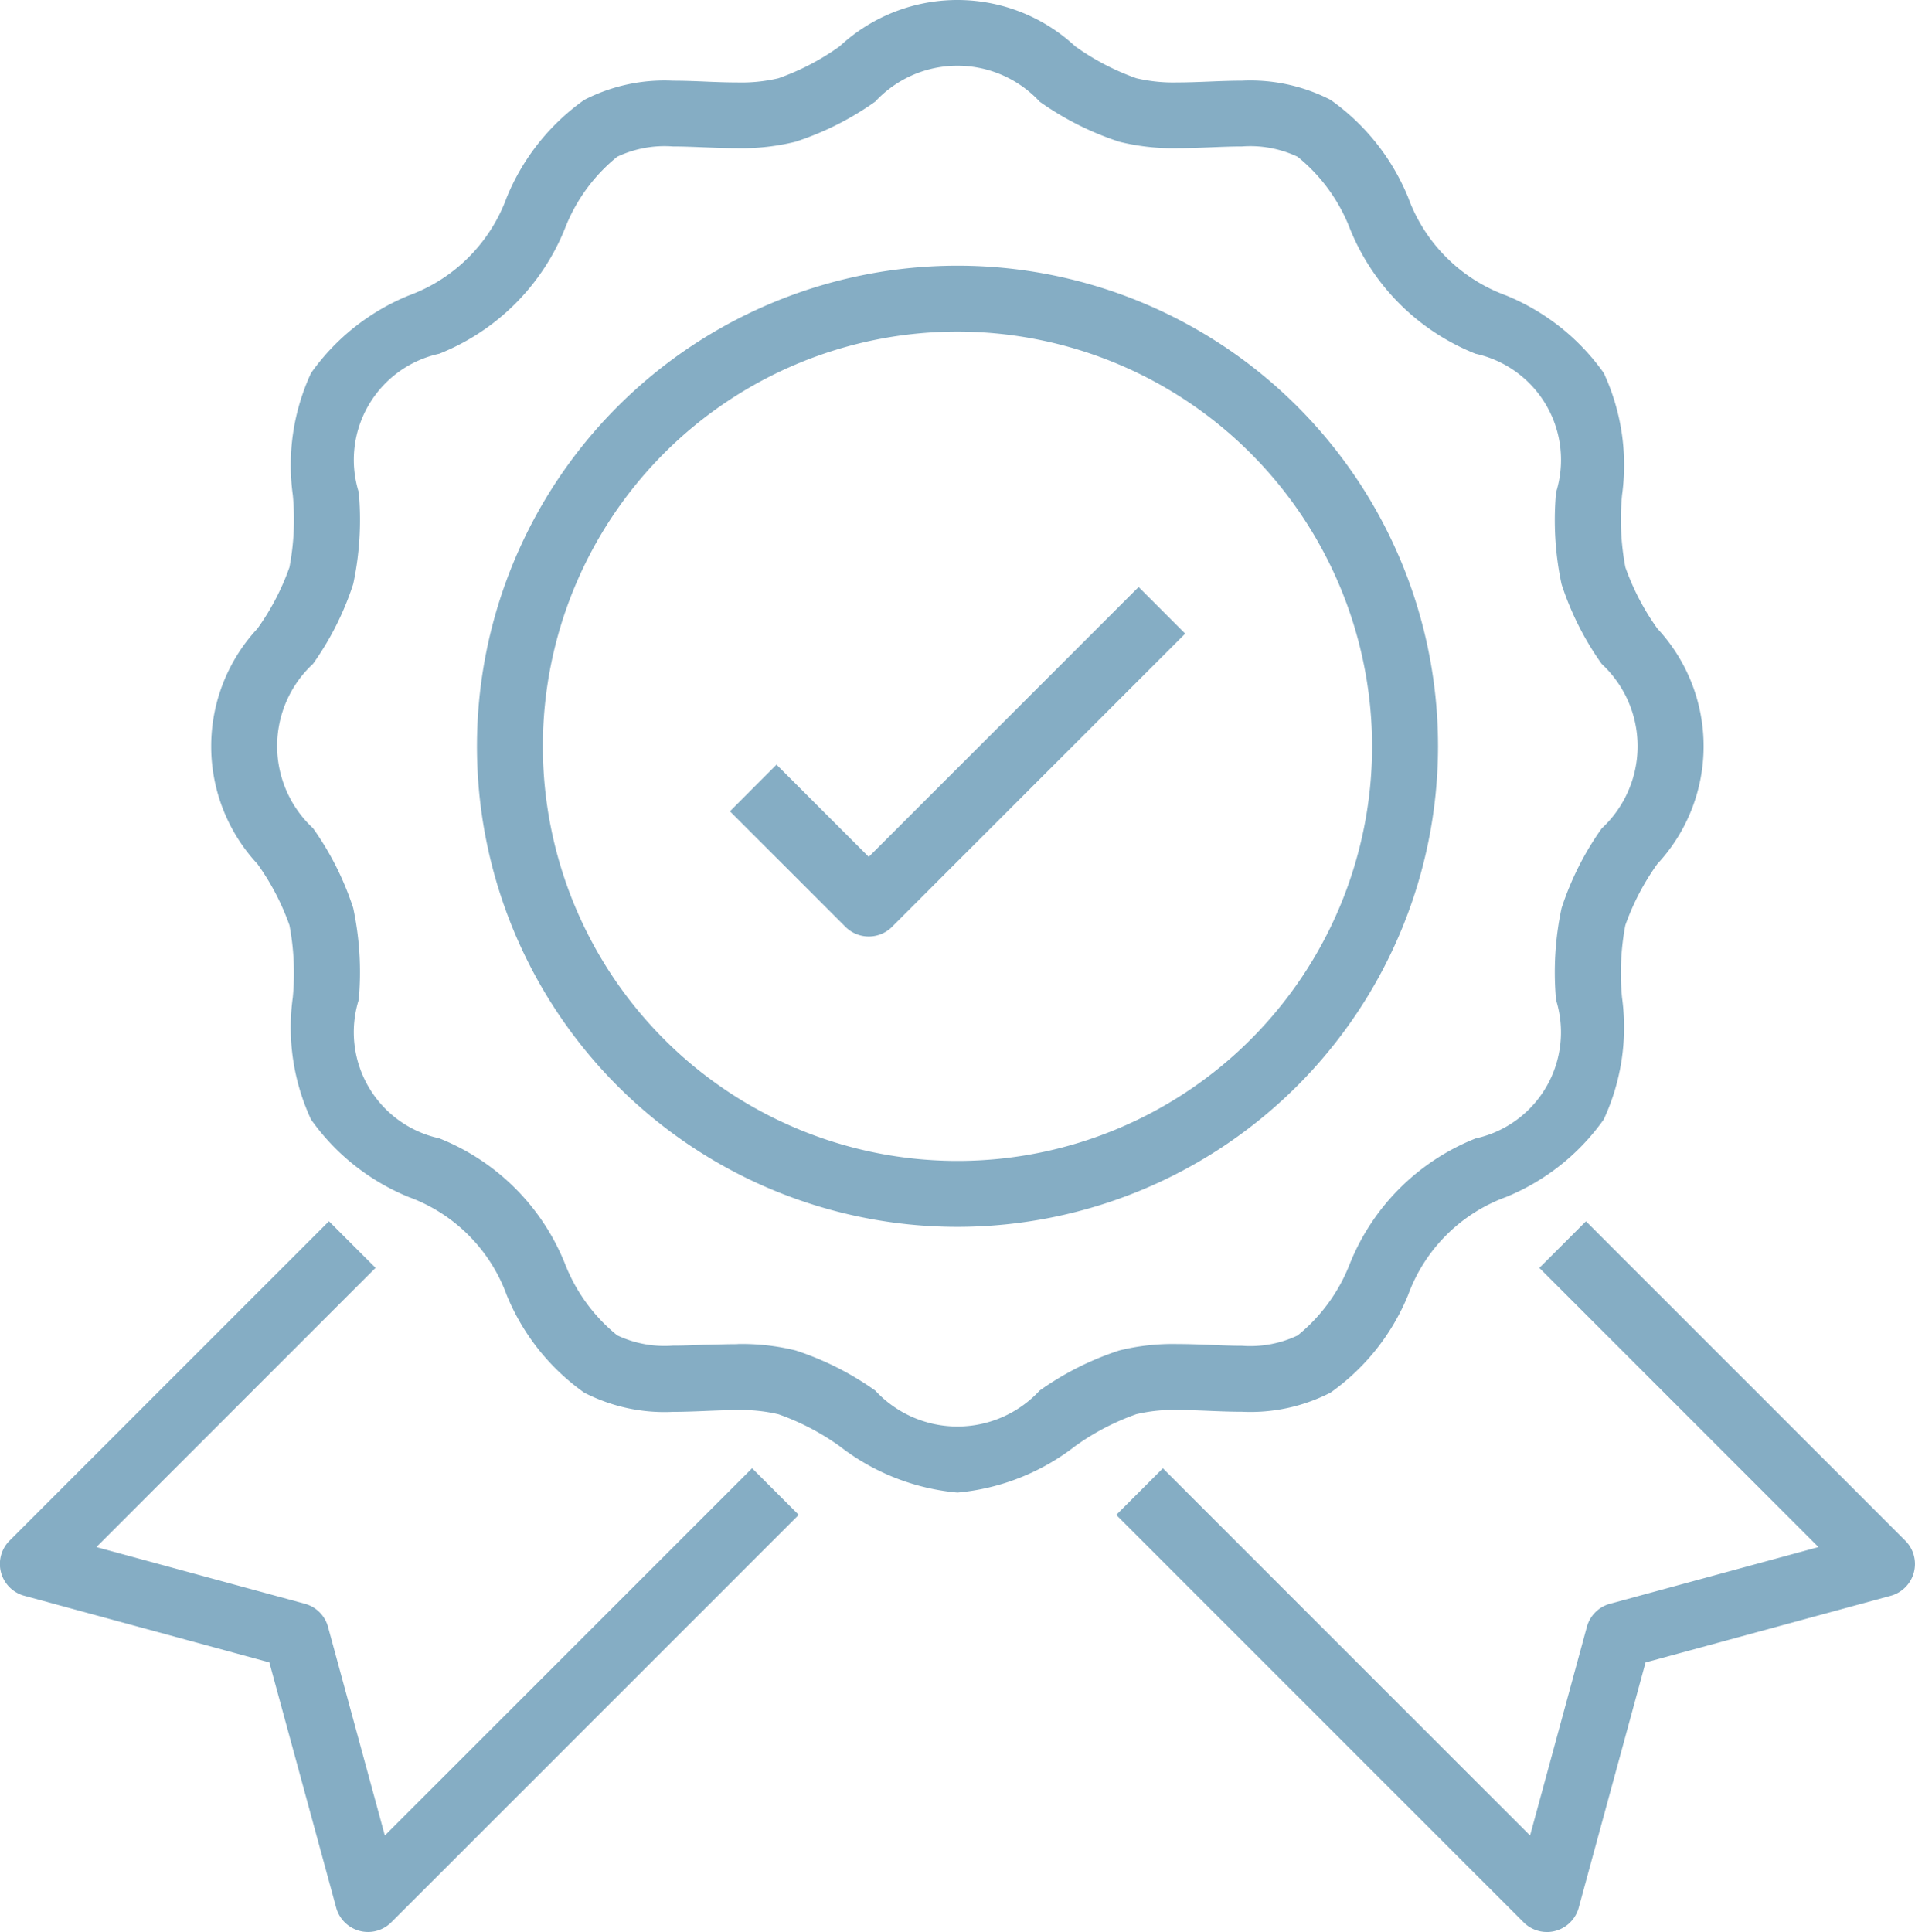 <svg xmlns="http://www.w3.org/2000/svg" width="77.354" height="78.034" viewBox="0 0 77.354 78.034"><g transform="translate(-0.001)"><g transform="translate(29.485 23.705)"><g transform="translate(0)"><path d="M675.139,483.7a1.326,1.326,0,0,1-.941-.39l-4.667-4.666,1.883-1.884,3.725,3.725,10.9-10.9,1.883,1.883-11.844,11.844A1.326,1.326,0,0,1,675.139,483.7Z" transform="translate(-669.531 -469.58)" fill="#85adc4"/></g></g><g transform="translate(0 49.326)"><path d="M640.115,536.767a1.335,1.335,0,0,1-1.285-.982l-2.7-9.906-9.9-2.692a1.331,1.331,0,0,1-.593-2.227l12.9-12.9,1.883,1.883-11.277,11.277,8.422,2.29a1.329,1.329,0,0,1,.936.935l2.294,8.426,14.835-14.835,1.883,1.883-16.459,16.459A1.331,1.331,0,0,1,640.115,536.767Z" transform="translate(-625.249 -508.059)" fill="#85adc4"/><g transform="translate(45.091 0.003)"><path d="M710.368,536.769a1.33,1.33,0,0,1-.942-.39L692.97,519.922l1.883-1.883,14.832,14.833,2.294-8.426a1.329,1.329,0,0,1,.935-.935l8.421-2.29L710.06,509.946l1.883-1.883,12.9,12.9a1.332,1.332,0,0,1-.593,2.227l-9.9,2.692-2.7,9.906a1.335,1.335,0,0,1-1.284.982Z" transform="translate(-692.97 -508.063)" fill="#85adc4"/></g></g><g transform="translate(8.534)"><path d="M668.209,494.264a9.069,9.069,0,0,1-4.753-1.869,9.887,9.887,0,0,0-2.478-1.294,6.469,6.469,0,0,0-1.659-.168c-.413,0-.834.017-1.254.034-.454.019-.908.037-1.353.037a7.074,7.074,0,0,1-3.58-.775A9.011,9.011,0,0,1,650,486.285a6.629,6.629,0,0,0-3.96-3.959,9.013,9.013,0,0,1-3.942-3.13,8.831,8.831,0,0,1-.738-4.933,10.345,10.345,0,0,0-.135-2.914,9.892,9.892,0,0,0-1.294-2.476,6.98,6.98,0,0,1,0-9.505,9.864,9.864,0,0,0,1.294-2.478,10.314,10.314,0,0,0,.136-2.914,8.828,8.828,0,0,1,.738-4.932,9.012,9.012,0,0,1,3.942-3.129,6.635,6.635,0,0,0,3.96-3.96,9.008,9.008,0,0,1,3.131-3.942,7.079,7.079,0,0,1,3.582-.775c.444,0,.9.017,1.349.037.419.017.838.033,1.25.033a6.5,6.5,0,0,0,1.663-.169,9.885,9.885,0,0,0,2.478-1.294,6.984,6.984,0,0,1,9.506,0,9.949,9.949,0,0,0,2.477,1.294,6.55,6.55,0,0,0,1.663.168c.413,0,.832-.017,1.25-.033.453-.019.906-.037,1.35-.037a7.084,7.084,0,0,1,3.581.775,9.011,9.011,0,0,1,3.133,3.943,6.623,6.623,0,0,0,3.958,3.958,9.013,9.013,0,0,1,3.942,3.13,8.824,8.824,0,0,1,.739,4.934,10.342,10.342,0,0,0,.135,2.913,9.893,9.893,0,0,0,1.293,2.476,6.983,6.983,0,0,1,0,9.506,9.89,9.89,0,0,0-1.294,2.476,10.347,10.347,0,0,0-.135,2.914,8.831,8.831,0,0,1-.739,4.932,9.01,9.01,0,0,1-3.942,3.131,6.63,6.63,0,0,0-3.959,3.958,9.013,9.013,0,0,1-3.132,3.943A7.078,7.078,0,0,1,679.7,491c-.445,0-.9-.018-1.354-.037-.419-.017-.84-.034-1.254-.034a6.449,6.449,0,0,0-1.659.169,9.84,9.84,0,0,0-2.476,1.294A9.08,9.08,0,0,1,668.209,494.264Zm-8.889-6a9.009,9.009,0,0,1,2.346.258,11.915,11.915,0,0,1,3.221,1.622,4.525,4.525,0,0,0,6.642,0,11.914,11.914,0,0,1,3.221-1.621,8.978,8.978,0,0,1,2.346-.259c.45,0,.906.018,1.362.036.418.017.836.035,1.245.035a4.467,4.467,0,0,0,2.245-.417,6.956,6.956,0,0,0,2.1-2.87,9.088,9.088,0,0,1,5.088-5.087,4.389,4.389,0,0,0,3.252-5.594,12.41,12.41,0,0,1,.223-3.709,11.912,11.912,0,0,1,1.621-3.219,4.531,4.531,0,0,0,0-6.644,11.9,11.9,0,0,1-1.621-3.219,12.4,12.4,0,0,1-.223-3.709,4.39,4.39,0,0,0-3.252-5.6,9.087,9.087,0,0,1-5.088-5.088,6.958,6.958,0,0,0-2.1-2.869,4.476,4.476,0,0,0-2.248-.417c-.409,0-.826.017-1.242.034-.454.018-.91.036-1.358.036a9.041,9.041,0,0,1-2.351-.259,11.936,11.936,0,0,1-3.22-1.621,4.53,4.53,0,0,0-6.644,0,11.924,11.924,0,0,1-3.22,1.62,9.011,9.011,0,0,1-2.352.26c-.447,0-.9-.018-1.358-.036-.417-.017-.834-.034-1.242-.034a4.477,4.477,0,0,0-2.249.417,6.95,6.95,0,0,0-2.1,2.868,9.094,9.094,0,0,1-5.09,5.089,4.387,4.387,0,0,0-3.25,5.592,12.369,12.369,0,0,1-.224,3.71,11.888,11.888,0,0,1-1.621,3.22,4.527,4.527,0,0,0,0,6.643,11.912,11.912,0,0,1,1.621,3.22,12.4,12.4,0,0,1,.223,3.711,4.387,4.387,0,0,0,3.251,5.592,9.087,9.087,0,0,1,5.089,5.088,6.952,6.952,0,0,0,2.1,2.869,4.466,4.466,0,0,0,2.245.417c.409,0,.827-.017,1.245-.035C658.415,488.287,658.871,488.269,659.32,488.269Z" transform="translate(-638.066 -433.978)" fill="#85adc4"/></g><g transform="translate(19.265 10.731)"><path d="M673.595,488.918a19.411,19.411,0,1,1,19.412-19.412A19.433,19.433,0,0,1,673.595,488.918Zm0-36.16a16.748,16.748,0,1,0,16.748,16.748A16.767,16.767,0,0,0,673.595,452.758Z" transform="translate(-654.183 -450.095)" fill="#85adc4"/></g></g></svg>